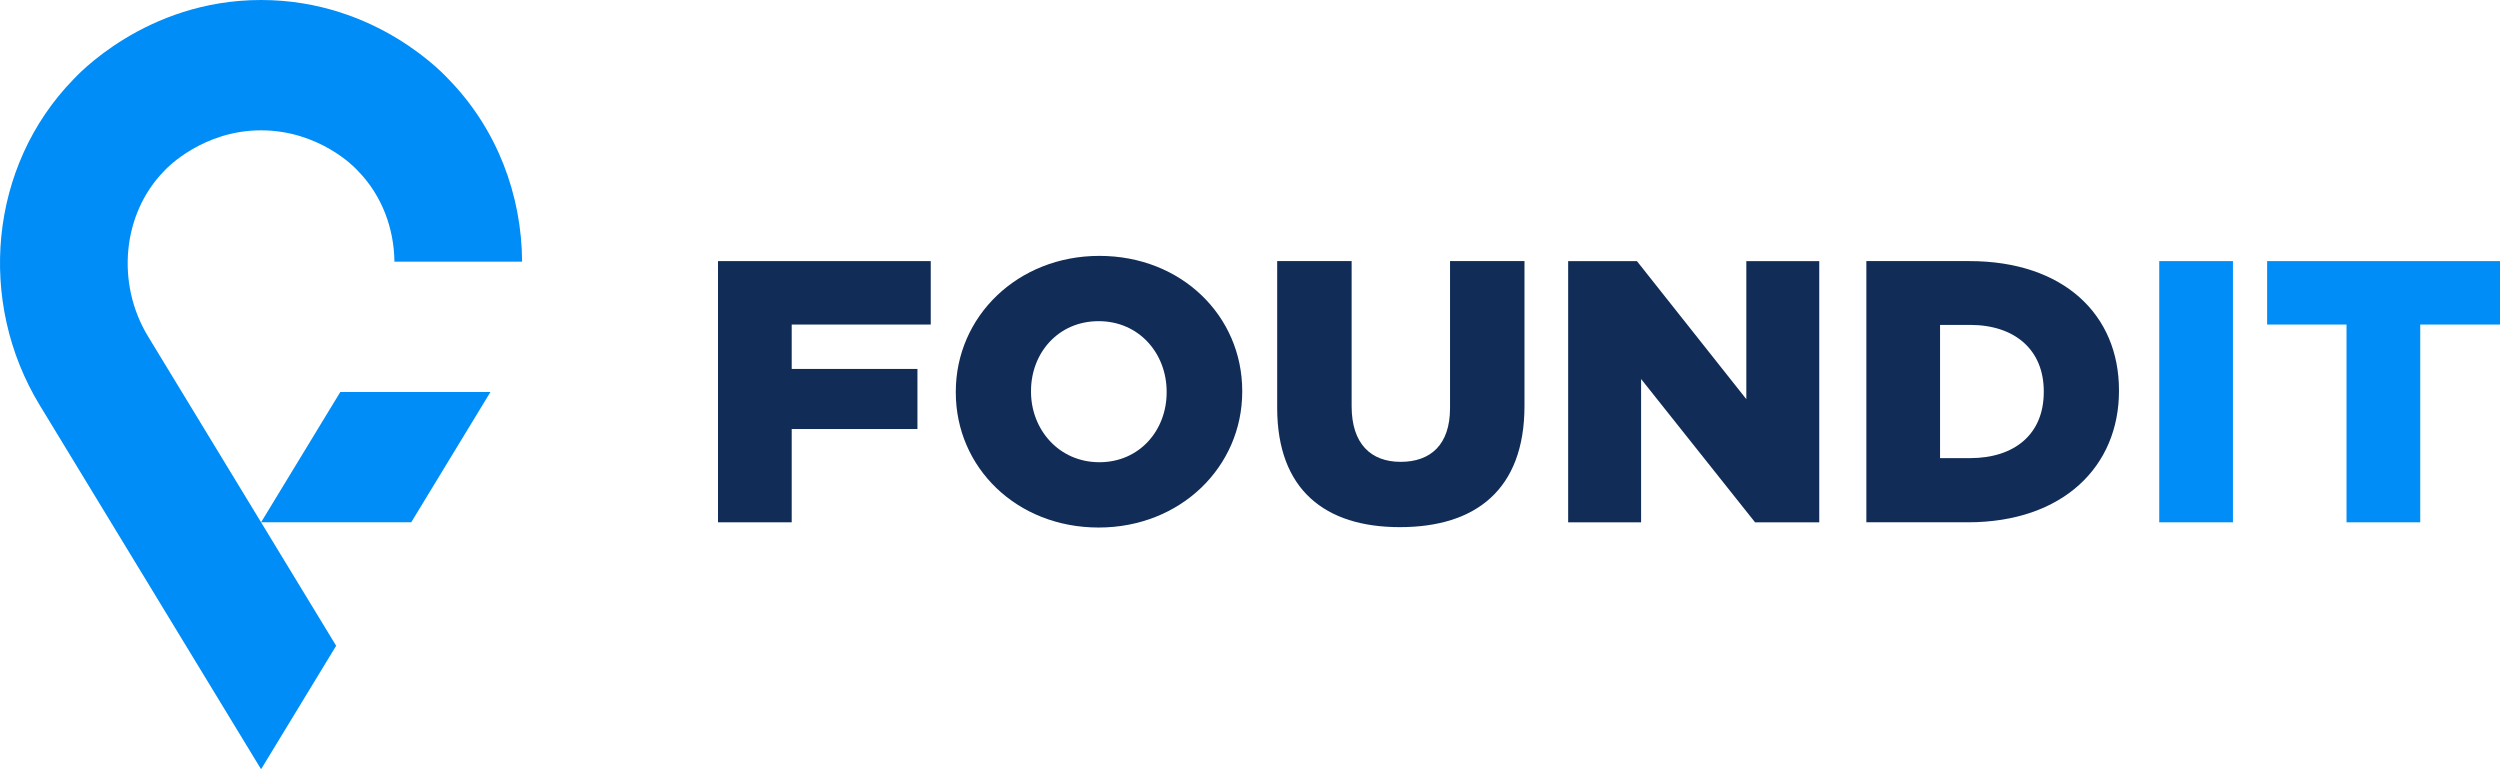 <svg width="233" height="72" viewBox="0 0 233 72" fill="none" xmlns="http://www.w3.org/2000/svg">
<path d="M24.332 48.678H38.326L45.711 36.532H31.718L24.332 48.678ZM13.802 31.361L24.332 48.678L31.329 60.186L24.332 71.692L3.707 37.772C-2.167 28.113 -1.012 15.483 6.828 7.413C7.082 7.153 13.537 -0.004 24.332 7.62939e-05C35.204 0.003 41.614 7.185 41.835 7.413C46.334 12.043 48.627 18.175 48.659 24.385H36.761C36.725 21.265 35.583 18.217 33.4 15.97C33.363 15.933 33.299 15.866 33.208 15.769C33.07 15.621 29.762 12.149 24.325 12.147C18.93 12.147 15.564 15.654 15.423 15.804L15.263 15.972C11.407 19.94 10.793 26.412 13.802 31.361Z" fill="#008DF7"/>
<path d="M66.918 24.335H86.746V30.247H73.787V34.385H85.506V39.985H73.787V48.679H66.918V24.335Z" fill="#112D57"/>
<path d="M108.731 36.576V36.506C108.731 32.959 106.181 29.933 102.393 29.933C98.604 29.933 96.09 32.925 96.09 36.437V36.506C96.09 40.019 98.675 43.079 102.463 43.079C106.217 43.079 108.731 40.088 108.731 36.576ZM89.08 36.576V36.506C89.08 29.516 94.816 23.848 102.463 23.848C110.111 23.848 115.776 29.447 115.776 36.437V36.506C115.776 43.497 110.041 49.166 102.393 49.166C94.745 49.166 89.08 43.567 89.08 36.576Z" fill="#112D57"/>
<path d="M119.033 38.001V24.334H125.972V37.862C125.972 41.375 127.778 43.044 130.54 43.044C133.337 43.044 135.143 41.444 135.143 38.036V24.334H142.082V37.828C142.082 45.652 137.515 49.13 130.469 49.13C123.459 49.13 119.033 45.618 119.033 38.001Z" fill="#112D57"/>
<path d="M146.152 24.335H152.56L162.757 37.202V24.335H169.555V48.679H163.571L152.95 35.324V48.679H146.152V24.335Z" fill="#112D57"/>
<path d="M180.813 30.281V42.697H183.61C187.753 42.697 190.479 40.47 190.479 36.541V36.471C190.479 32.576 187.753 30.281 183.61 30.281H180.813ZM173.944 24.334H183.539C192.356 24.334 197.489 29.342 197.489 36.367V36.436C197.489 43.462 192.285 48.678 183.398 48.678H173.944V24.334Z" fill="#112D57"/>
<path d="M201.241 24.335H208.11V48.679H201.241V24.335Z" fill="#008DF7"/>
<path d="M218.696 30.247H211.296V24.335H233V30.247H225.565V48.679H218.696V30.247Z" fill="#008DF7"/>
</svg>
